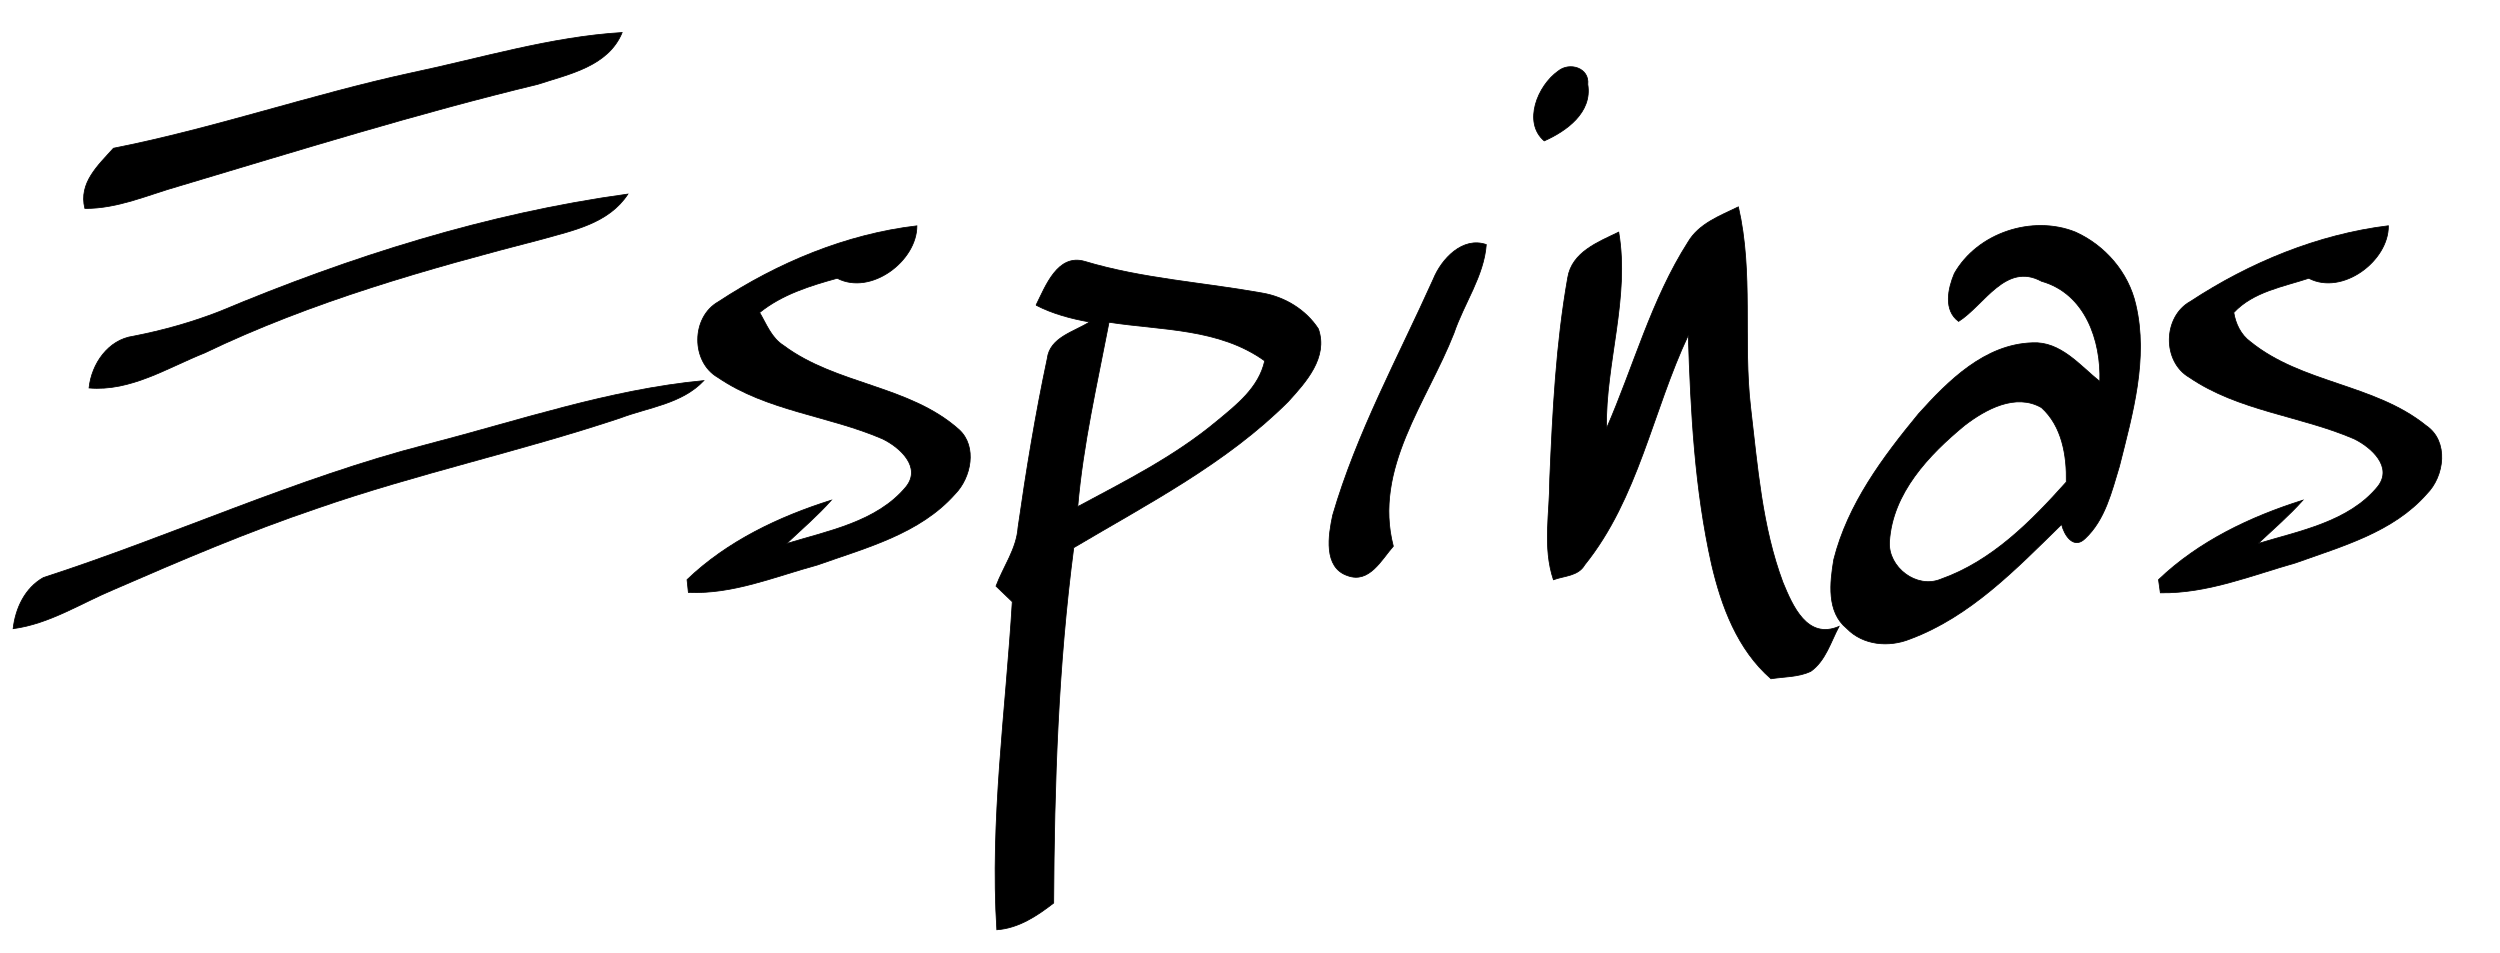 <?xml version="1.0" encoding="UTF-8" ?>
<!DOCTYPE svg PUBLIC "-//W3C//DTD SVG 1.1//EN" "http://www.w3.org/Graphics/SVG/1.1/DTD/svg11.dtd">
<svg width="299pt" height="114pt" viewBox="0 0 299 114" version="1.1" xmlns="http://www.w3.org/2000/svg">
<g id="#ffffffff">
</g>
<g id="#000000ff">
<path fill="#000000" stroke="#000000" stroke-width="0.094" opacity="1.00" d=" M 49.17 8.72 C 57.54 6.96 65.84 4.41 74.41 3.89 C 72.73 7.96 68.04 8.86 64.30 10.09 C 49.85 13.58 35.65 18.01 21.42 22.25 C 17.70 23.30 14.09 24.96 10.15 24.93 C 9.38 21.88 11.74 19.77 13.57 17.73 C 25.58 15.36 37.20 11.32 49.17 8.72 Z" />
<path fill="#000000" stroke="#000000" stroke-width="0.094" opacity="1.00" d=" M 186.36 8.50 C 187.71 7.39 190.12 8.11 189.90 10.10 C 190.45 13.44 187.36 15.67 184.69 16.85 C 182.10 14.64 183.90 10.23 186.36 8.50 Z" />
<path fill="#000000" stroke="#000000" stroke-width="0.094" opacity="1.00" d=" M 26.30 37.24 C 41.93 30.69 58.27 25.52 75.10 23.21 C 72.80 26.73 68.55 27.55 64.81 28.61 C 51.06 32.17 37.29 36.05 24.45 42.22 C 20.01 43.99 15.61 46.83 10.65 46.40 C 10.95 43.52 12.93 40.63 15.95 40.21 C 19.48 39.52 22.95 38.55 26.30 37.24 Z" />
<path fill="#000000" stroke="#000000" stroke-width="0.094" opacity="1.00" d=" M 201.89 28.95 C 203.19 26.73 205.72 25.81 207.91 24.74 C 209.73 32.63 208.45 40.79 209.38 48.77 C 210.21 55.79 210.74 62.98 213.24 69.66 C 214.40 72.46 216.14 76.55 219.95 74.92 C 218.96 76.77 218.35 79.03 216.56 80.30 C 215.08 80.99 213.39 80.93 211.81 81.18 C 207.79 77.68 205.88 72.53 204.70 67.47 C 202.69 58.49 202.21 49.26 201.92 40.09 C 197.64 49.18 195.95 59.58 189.53 67.56 C 188.76 68.91 187.08 68.86 185.79 69.34 C 184.48 65.43 185.36 61.30 185.35 57.28 C 185.69 49.23 186.10 41.14 187.50 33.21 C 188.00 30.14 191.14 28.95 193.60 27.76 C 194.93 35.63 192.02 43.38 192.13 51.26 C 195.38 43.83 197.49 35.84 201.89 28.95 Z" />
<path fill="#000000" stroke="#000000" stroke-width="0.094" opacity="1.00" d=" M 85.92 36.09 C 93.02 31.42 101.19 28.01 109.66 27.01 C 109.67 31.21 104.16 35.37 100.13 33.28 C 96.86 34.18 93.53 35.22 90.85 37.38 C 91.67 38.77 92.27 40.42 93.71 41.32 C 100.03 46.04 108.75 46.07 114.71 51.39 C 116.90 53.41 116.15 57.11 114.24 59.07 C 110.01 63.86 103.54 65.52 97.74 67.58 C 92.70 68.95 87.64 71.10 82.33 70.85 C 82.29 70.47 82.21 69.71 82.17 69.33 C 86.97 64.73 93.14 61.80 99.43 59.82 C 97.77 61.69 95.87 63.31 94.06 65.02 C 99.02 63.50 104.87 62.42 108.34 58.25 C 110.28 55.87 107.60 53.47 105.53 52.48 C 99.11 49.71 91.75 49.16 85.86 45.14 C 82.62 43.27 82.65 37.94 85.92 36.09 Z" />
<path fill="#000000" stroke="#000000" stroke-width="0.094" opacity="1.00" d=" M 233.74 32.71 C 236.49 27.85 243.07 25.68 248.23 27.76 C 251.78 29.36 254.57 32.60 255.44 36.43 C 256.96 42.90 255.06 49.50 253.48 55.78 C 252.56 58.80 251.77 62.19 249.37 64.42 C 248.00 65.76 246.86 63.99 246.57 62.72 C 241.17 68.01 235.67 73.74 228.43 76.43 C 225.92 77.44 222.83 77.18 220.88 75.17 C 218.44 73.19 218.86 69.67 219.32 66.92 C 220.99 60.29 225.18 54.69 229.45 49.50 C 233.02 45.53 237.38 41.18 243.06 41.00 C 246.44 40.81 248.75 43.71 251.14 45.63 C 251.30 40.72 249.39 35.11 244.17 33.64 C 239.89 31.30 237.33 36.48 234.25 38.44 C 232.42 37.10 232.98 34.51 233.74 32.71 M 234.96 50.88 C 230.69 54.41 226.34 58.96 225.98 64.80 C 225.80 67.85 229.23 70.47 232.12 69.27 C 238.23 67.11 242.91 62.37 247.13 57.65 C 247.20 54.50 246.61 50.96 244.16 48.75 C 241.07 46.97 237.46 48.96 234.96 50.88 Z" />
<path fill="#000000" stroke="#000000" stroke-width="0.094" opacity="1.00" d=" M 261.98 36.05 C 269.06 31.40 277.21 28.04 285.65 27.00 C 285.70 31.20 280.15 35.37 276.13 33.28 C 273.03 34.30 269.48 34.89 267.16 37.38 C 267.38 38.72 268.01 40.05 269.14 40.87 C 275.30 45.87 283.99 45.92 290.16 50.90 C 292.92 52.77 292.36 56.96 290.23 59.08 C 286.21 63.66 280.09 65.33 274.56 67.32 C 269.27 68.82 263.96 71.00 258.38 70.90 C 258.33 70.51 258.22 69.72 258.16 69.33 C 262.97 64.73 269.14 61.80 275.43 59.82 C 273.77 61.68 271.87 63.31 270.06 65.01 C 275.03 63.50 280.89 62.42 284.35 58.23 C 286.27 55.85 283.58 53.47 281.54 52.48 C 275.11 49.71 267.74 49.16 261.84 45.13 C 258.59 43.24 258.67 37.88 261.98 36.05 Z" />
<path fill="#000000" stroke="#000000" stroke-width="0.094" opacity="1.00" d=" M 171.42 33.39 C 172.40 30.97 174.92 28.27 177.76 29.25 C 177.48 33.02 175.09 36.30 173.89 39.85 C 170.68 48.03 164.22 56.06 166.64 65.33 C 165.22 66.94 163.77 69.81 161.17 68.85 C 158.25 67.87 158.88 64.00 159.39 61.62 C 162.26 51.77 167.23 42.71 171.42 33.39 Z" />
<path fill="#000000" stroke="#000000" stroke-width="0.094" opacity="1.00" d=" M 123.91 36.50 C 125.05 34.22 126.48 30.32 129.73 31.26 C 136.64 33.34 143.90 33.77 150.98 35.05 C 153.66 35.51 156.19 37.04 157.68 39.34 C 158.87 42.75 156.19 45.70 154.07 48.03 C 146.69 55.41 137.31 60.23 128.42 65.50 C 126.57 79.57 126.09 93.81 126.02 108.00 C 124.02 109.55 121.83 111.01 119.22 111.20 C 118.40 98.10 120.29 85.03 121.07 71.97 C 120.58 71.50 119.60 70.56 119.12 70.10 C 120.00 67.76 121.58 65.64 121.76 63.08 C 122.72 56.32 123.83 49.58 125.25 42.90 C 125.55 40.34 128.46 39.69 130.31 38.51 C 128.10 38.11 125.92 37.54 123.91 36.50 M 132.64 38.54 C 131.23 45.86 129.54 53.13 128.90 60.59 C 134.62 57.53 140.48 54.58 145.49 50.41 C 147.89 48.43 150.55 46.37 151.26 43.16 C 145.83 39.25 138.95 39.51 132.64 38.54 Z" />
<path fill="#000000" stroke="#000000" stroke-width="0.094" opacity="1.00" d=" M 51.09 53.15 C 62.04 50.32 72.87 46.59 84.18 45.52 C 81.55 48.30 77.61 48.70 74.21 49.98 C 62.20 53.99 49.80 56.66 37.85 60.82 C 29.60 63.61 21.58 67.04 13.60 70.51 C 9.63 72.17 5.92 74.61 1.57 75.19 C 1.85 72.75 2.98 70.32 5.19 69.08 C 20.59 64.09 35.37 57.20 51.09 53.15 Z" />
</g>
</svg>
